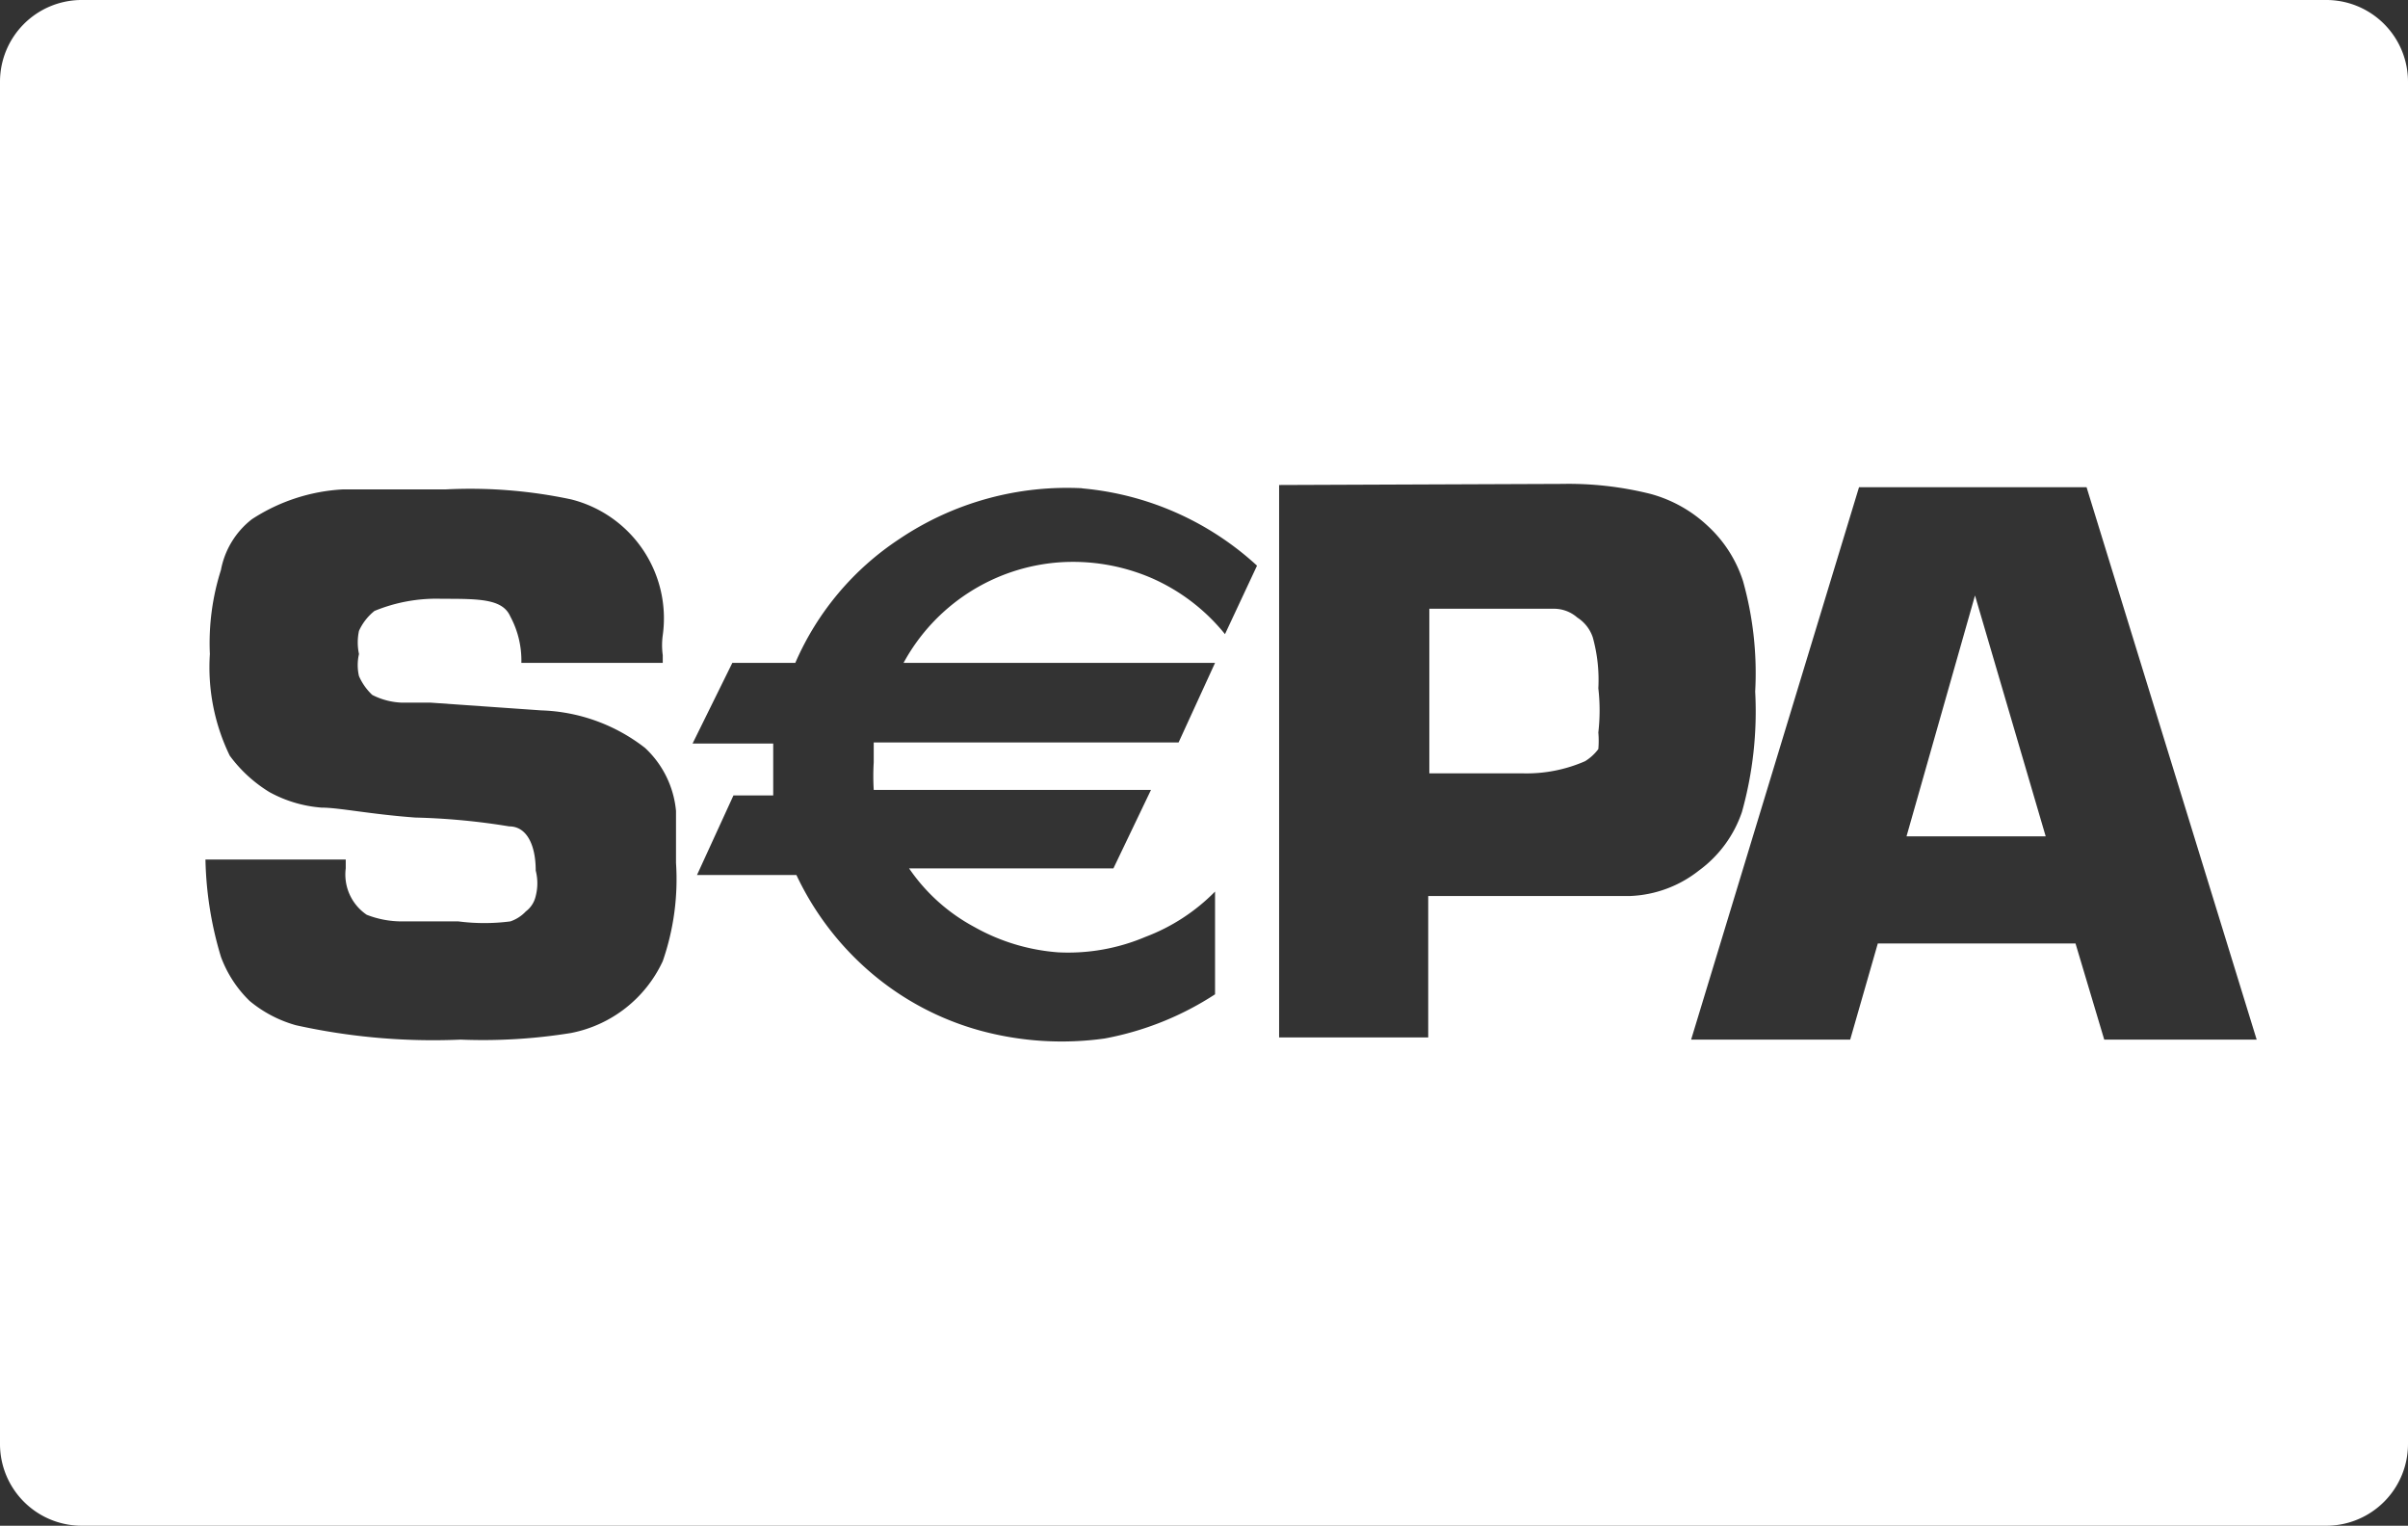<svg id="ae2c2fa2-adcb-4125-8849-7b685c1a36af" data-name="Слой 1" xmlns="http://www.w3.org/2000/svg" viewBox="0 0 21.8 13.81"><rect x="0" y="0" width="21.8" height="13.81" fill="#333333" stroke="none"/><path d="M13.79,7h-.85V5.51h1.13a.32.32,0,0,1,.21.08.34.34,0,0,1,.14.18,1.44,1.44,0,0,1,.05.46,1.76,1.76,0,0,1,0,.4.88.88,0,0,1,0,.15.43.43,0,0,1-.12.11A1.32,1.32,0,0,1,13.79,7Z" style="fill:#fff"/><path d="M18.52,7.57l-.64-2.18-.62,2.18Z" style="fill:#fff"/><path d="M.73,0H21.07a.74.74,0,0,1,.73.74V13.07a.74.74,0,0,1-.73.74H.73A.74.74,0,0,1,0,13.07V.74A.74.74,0,0,1,.73,0ZM11.58,4.39v5h1.35V8.11H14l.65,0h.11a1.07,1.07,0,0,0,.62-.23,1.09,1.09,0,0,0,.39-.53,3.38,3.38,0,0,0,.12-1.09,3.08,3.08,0,0,0-.11-1,1.16,1.16,0,0,0-.32-.5,1.22,1.22,0,0,0-.52-.29,3.07,3.07,0,0,0-.8-.09ZM4.72,6H6V5.93a.66.66,0,0,1,0-.18,1.11,1.11,0,0,0-.83-1.23,4.39,4.39,0,0,0-1.14-.09c-.35,0-.65,0-.93,0a1.67,1.67,0,0,0-.82.27A.76.76,0,0,0,2,5.16a2.18,2.18,0,0,0-.1.76,1.83,1.83,0,0,0,.18.92,1.26,1.26,0,0,0,.36.33,1.16,1.16,0,0,0,.47.14c.16,0,.44.06.85.09a6.11,6.11,0,0,1,.85.08c.16,0,.24.17.24.4a.46.46,0,0,1,0,.23.24.24,0,0,1-.09.14.34.34,0,0,1-.14.09,1.83,1.83,0,0,1-.47,0H3.64a.87.87,0,0,1-.32-.06.44.44,0,0,1-.19-.42V7.78H1.86A3.25,3.25,0,0,0,2,8.66a1.07,1.07,0,0,0,.26.4,1.13,1.13,0,0,0,.42.22,5.74,5.74,0,0,0,1.49.13,5,5,0,0,0,1-.06A1.16,1.16,0,0,0,6,8.7a2.26,2.26,0,0,0,.12-.89c0-.16,0-.31,0-.47a.89.89,0,0,0-.28-.57,1.61,1.61,0,0,0-.94-.34l-1-.07-.26,0a.64.64,0,0,1-.27-.07.52.52,0,0,1-.12-.17.44.44,0,0,1,0-.2.5.5,0,0,1,0-.21.49.49,0,0,1,.14-.18A1.47,1.47,0,0,1,4,5.42c.34,0,.55,0,.62.16A.84.84,0,0,1,4.72,6ZM18.79,8.54H17l-.25.87H15.31l1.52-5h2.06l1.54,5H19.05Zm-9-4.12a2.69,2.69,0,0,1,1.59.7v0l-.29.62,0,0,0,0a1.76,1.76,0,0,0-.67-.51,1.8,1.8,0,0,0-.83-.14A1.75,1.75,0,0,0,8.18,6H11l0,0-.33.72H7.91V6.9a2.11,2.11,0,0,0,0,.25h2.51v0l-.34.71v0H8.23a1.67,1.67,0,0,0,.59.53,1.82,1.82,0,0,0,.76.23,1.79,1.79,0,0,0,.79-.14A1.75,1.75,0,0,0,11,8.07l0,0V9h0a2.75,2.75,0,0,1-1,.4,2.81,2.81,0,0,1-1.12-.07,2.57,2.57,0,0,1-1-.53,2.64,2.64,0,0,1-.67-.88H6.31l0,0,.33-.72H7V6.73H6.27l0,0L6.63,6H7.2a2.56,2.56,0,0,1,.94-1.12A2.72,2.72,0,0,1,9.81,4.42Z" style="fill:#fff;fill-rule:evenodd"/></svg>